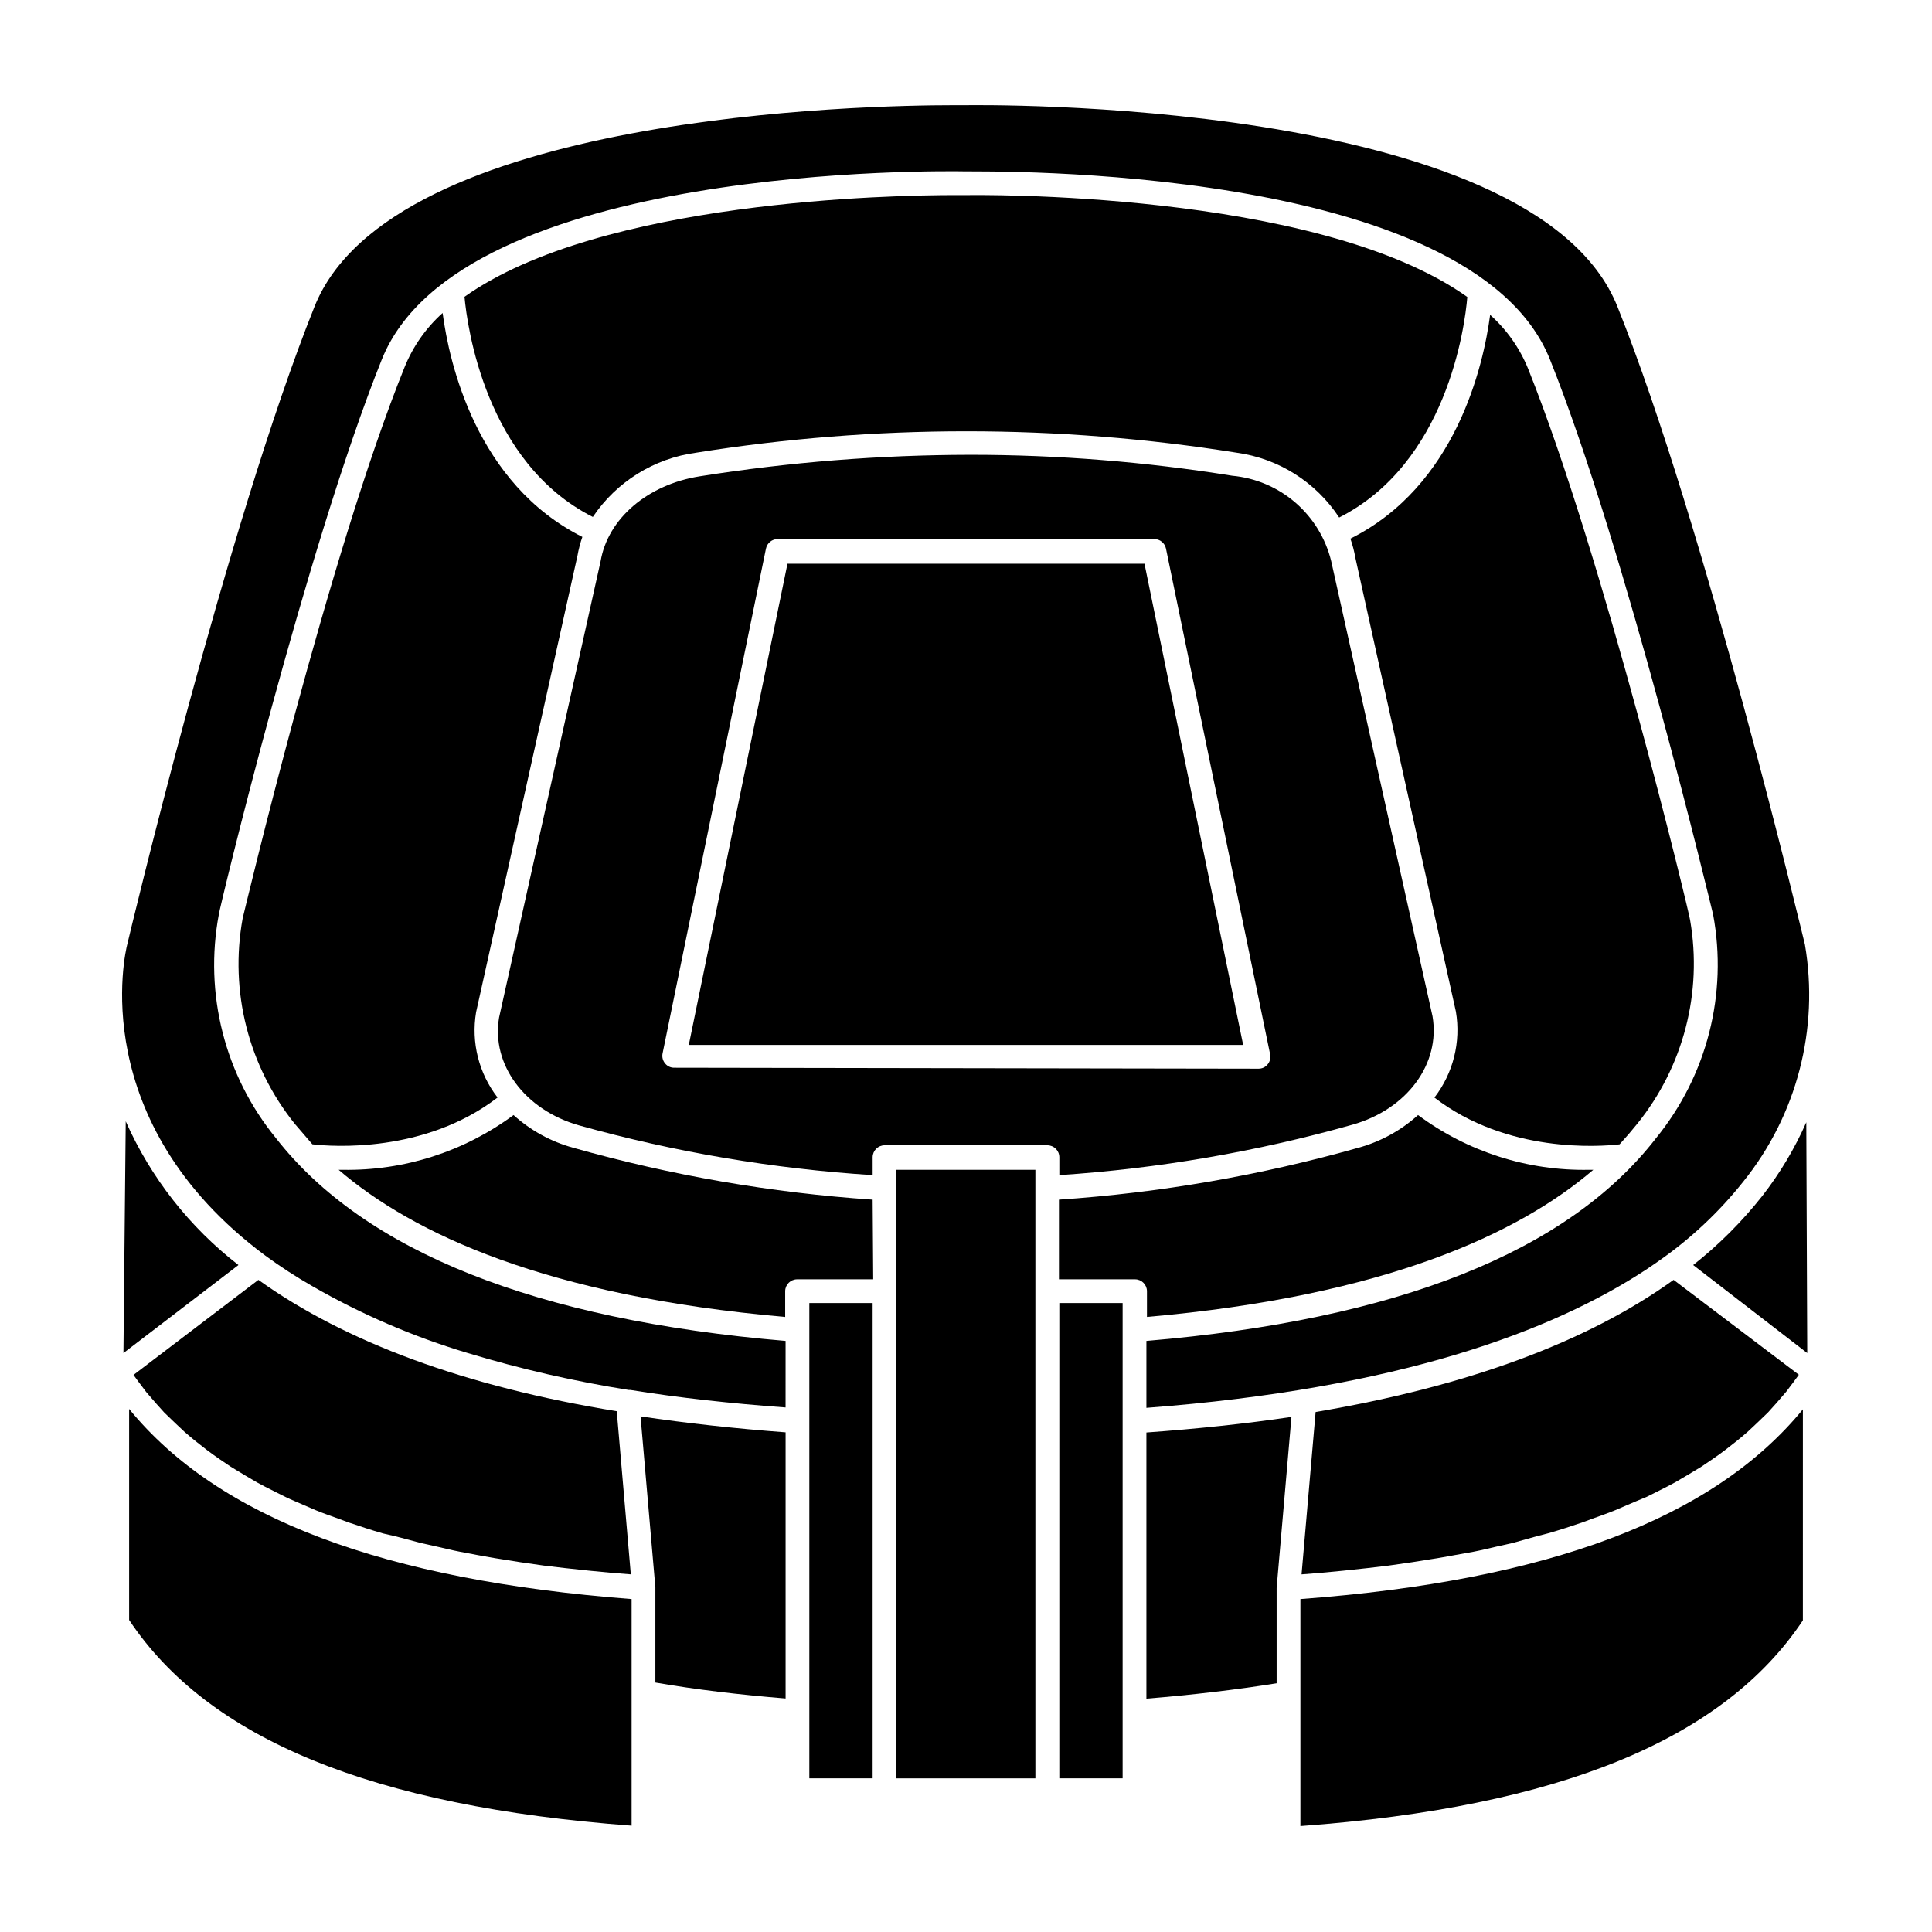 <?xml version="1.0" encoding="UTF-8"?>
<!-- Uploaded to: SVG Repo, www.svgrepo.com, Generator: SVG Repo Mixer Tools -->
<svg fill="#000000" width="800px" height="800px" version="1.1" viewBox="144 144 512 512" xmlns="http://www.w3.org/2000/svg">
 <g>
  <path d="m482.32 564.84 3.93-45.344c-12.09 1.812-25.191 3.176-38.441 4.133v70.535c12.293-1.008 23.832-2.367 34.512-4.082z"/>
  <path d="m352.19 594.12v-70.535c-13.434-1.008-26.25-2.418-38.441-4.231l3.93 45.344v25.191c10.68 1.863 22.219 3.223 34.512 4.231z"/>
  <path d="m177.32 441.16-0.605 61.012c-0.02 0.133-0.02 0.27 0 0.402l30.48-23.328c-12.961-10.023-23.227-23.113-29.875-38.086z"/>
  <path d="m592.71 479.25 30.23 23.328h-0.004c0.02-0.133 0.02-0.27 0-0.402l-0.25-60.762c-3.066 6.953-6.973 13.504-11.641 19.5-5.371 6.809-11.527 12.965-18.336 18.336z"/>
  <path d="m396.62 171.88c-22.57 0-148.88 2.266-169.28 53.402-23.125 57.688-49.375 167.92-49.625 169.03-0.504 1.914-11.184 46.906 36.578 82.422v0.004c3.977 2.918 8.117 5.609 12.395 8.059 13.035 7.508 26.898 13.477 41.312 17.785 13.969 4.223 28.211 7.488 42.621 9.773h0.453c12.797 2.066 26.551 3.578 41.109 4.637l0.004-17.633c-66.301-5.594-111.7-23.781-135.07-53.758-13.543-16.566-19.074-38.27-15.117-59.301 0-0.906 23.023-96.73 43.176-147.01 20.809-52.043 149.43-49.977 154.82-49.875s133.96-2.168 154.77 49.879c20.152 50.383 42.977 146.11 43.227 147.06v-0.004c3.91 21.012-1.617 42.68-15.113 59.25-23.375 30.23-68.77 48.164-135.07 53.758v17.734c66.504-5.039 107.51-20.152 132.8-36.879l2.719-1.863v-0.004c8.535-5.906 16.16-13.035 22.621-21.16 14.227-17.637 20.191-40.535 16.371-62.875-0.301-1.109-26.551-111.34-49.676-169.03-22.266-55.871-171.09-53.402-172.65-53.402z"/>
  <path d="m400 195.7h-2.973c-16.121 0-93.859 1.359-129.93 26.953 0.707 7.859 5.594 43.984 34.008 58.34v0.004c6.277-9.34 16.254-15.539 27.406-17.031 47.43-7.555 95.754-7.555 143.18 0 11.125 1.527 21.047 7.793 27.203 17.18 28.465-14.41 33.301-50.383 33.957-58.441-40.102-28.516-131.64-27.004-132.85-27.004z"/>
  <path d="m566.25 454.01h-1.109 0.004c-16.305 0.32-32.254-4.785-45.344-14.512-4.523 4.09-9.941 7.059-15.82 8.668-25.902 7.324-52.492 11.934-79.348 13.754v21.109h20.152c1.73 0 3.144 1.391 3.172 3.121v6.852c63.18-5.539 98.496-22.066 118.29-38.992z"/>
  <path d="m226.79 447.25c5.039 0.605 29.727 2.469 49.07-12.395v0.004c-4.973-6.418-7.035-14.617-5.691-22.621l26.852-120.91c0.301-1.711 0.742-3.398 1.309-5.039-28.062-14.105-35.266-45.996-37.031-59.348h0.004c-4.41 3.953-7.856 8.863-10.078 14.355-20.152 49.828-42.672 145.2-42.926 146.11h0.004c-3.512 19.305 1.547 39.184 13.852 54.461 1.512 1.766 2.973 3.477 4.637 5.391z"/>
  <path d="m375.26 461.92c-26.855-1.82-53.449-6.43-79.352-13.754-5.879-1.609-11.297-4.578-15.816-8.668-13.105 9.703-29.043 14.805-45.344 14.512h-1.008c19.699 16.93 55.016 33.453 118.34 38.996v-6.856c0.027-1.73 1.441-3.121 3.176-3.121h20.152z"/>
  <path d="m591.9 387.86c0-1.008-22.973-96.379-42.926-146.11h0.004c-2.223-5.477-5.668-10.371-10.078-14.305-1.762 13.402-9.02 45.344-37.031 59.297 0.578 1.641 1.016 3.324 1.312 5.039l26.652 120.31c1.355 8.051-0.711 16.305-5.695 22.773 19.297 14.863 43.883 13 49.07 12.395 1.664-1.812 3.223-3.629 4.637-5.391v-0.004c12.254-15.133 17.379-34.82 14.055-54.008z"/>
  <path d="m502.37 442.07c14.508-4.082 23.426-16.172 21.262-28.766l-26.852-120.61c-1.477-6.035-4.797-11.457-9.504-15.516-4.703-4.055-10.559-6.539-16.746-7.106-22.957-3.695-46.172-5.551-69.426-5.543-23.992 0.035-47.945 1.938-71.641 5.695-13.805 2.168-24.383 11.184-26.301 22.52l-26.902 120.91c-2.117 12.445 6.801 24.535 21.312 28.617 25.367 7.074 51.406 11.48 77.688 13.148v-4.785c0.027-1.734 1.441-3.125 3.172-3.125h43.129c1.734 0 3.144 1.391 3.172 3.125v4.785c26.273-1.734 52.297-6.207 77.637-13.352zm-179.71-15.113c-0.941 0.012-1.836-0.418-2.418-1.16-0.605-0.727-0.844-1.691-0.656-2.621l27.406-133.81v0.004c0.312-1.477 1.617-2.527 3.125-2.519h99.754c1.508-0.008 2.812 1.043 3.125 2.519l27.609 134.06c0.188 0.926-0.051 1.891-0.656 2.621-0.582 0.742-1.477 1.168-2.418 1.156z"/>
  <path d="m447.3 293.39h-94.613l-26.148 127.52h146.91z"/>
  <path d="m212.48 483.18-33.102 25.191 1.359 1.863 2.016 2.672 2.519 2.922 2.266 2.519 2.82 2.719 2.519 2.367c1.008 0.906 2.066 1.762 3.125 2.621l2.769 2.168c1.109 0.855 2.266 1.664 3.426 2.469l2.973 2.016 3.828 2.316 3.176 1.863c1.359 0.754 2.769 1.461 4.18 2.168l3.324 1.664c1.562 0.754 3.176 1.41 4.785 2.117l3.273 1.41c1.965 0.805 3.981 1.512 5.945 2.215l2.719 1.008c2.973 1.008 5.996 2.016 9.168 2.922l3.285 0.754 6.648 1.762 4.281 0.957c2.016 0.453 3.981 0.957 6.098 1.359l4.785 0.906c2.016 0.352 4.031 0.754 6.144 1.059l5.039 0.805 6.297 0.906 5.543 0.656 6.602 0.707 5.844 0.555 5.039 0.402-3.727-43.227c-39.953-6.496-71.945-18.285-94.969-34.812z"/>
  <path d="m311.38 567.77c-65.496-5.039-109.48-21.363-133.16-50.383v55.922c21.008 31.59 64.59 49.422 133.16 54.512z"/>
  <path d="m587.52 483.18c-22.973 16.523-54.863 28.266-94.867 35.016l-3.727 43.027 5.039-0.402 5.844-0.555 6.602-0.707 5.543-0.656 6.297-0.906 5.039-0.805c2.117-0.301 4.133-0.707 6.144-1.059l5.039-0.906c2.117-0.402 4.082-0.906 6.098-1.359l4.281-0.957 6.293-1.766 3.125-0.805c3.176-0.906 6.195-1.914 9.168-2.922l2.719-1.008c1.965-0.707 3.981-1.41 5.945-2.215l3.273-1.41c1.613-0.707 3.223-1.359 5.039-2.117l3.324-1.664c1.41-0.707 2.82-1.41 4.18-2.168l3.176-1.863 3.828-2.316 2.973-2.016c1.16-0.805 2.316-1.613 3.426-2.469l2.769-2.168c1.059-0.855 2.117-1.715 3.125-2.621l2.519-2.367 2.82-2.719 2.266-2.519 2.519-2.922 2.016-2.672 1.359-1.863z"/>
  <path d="m488.62 567.77v60.156c68.57-5.039 112.15-22.922 133.16-54.512l0.004-55.922c-23.68 28.918-67.41 45.391-133.16 50.277z"/>
  <path d="m358.48 489.32h16.777v125.95h-16.777z"/>
  <path d="m424.73 489.32h16.777v125.95h-16.777z"/>
  <path d="m381.56 454.01h36.828v161.27h-36.828z"/>
 </g>
</svg>